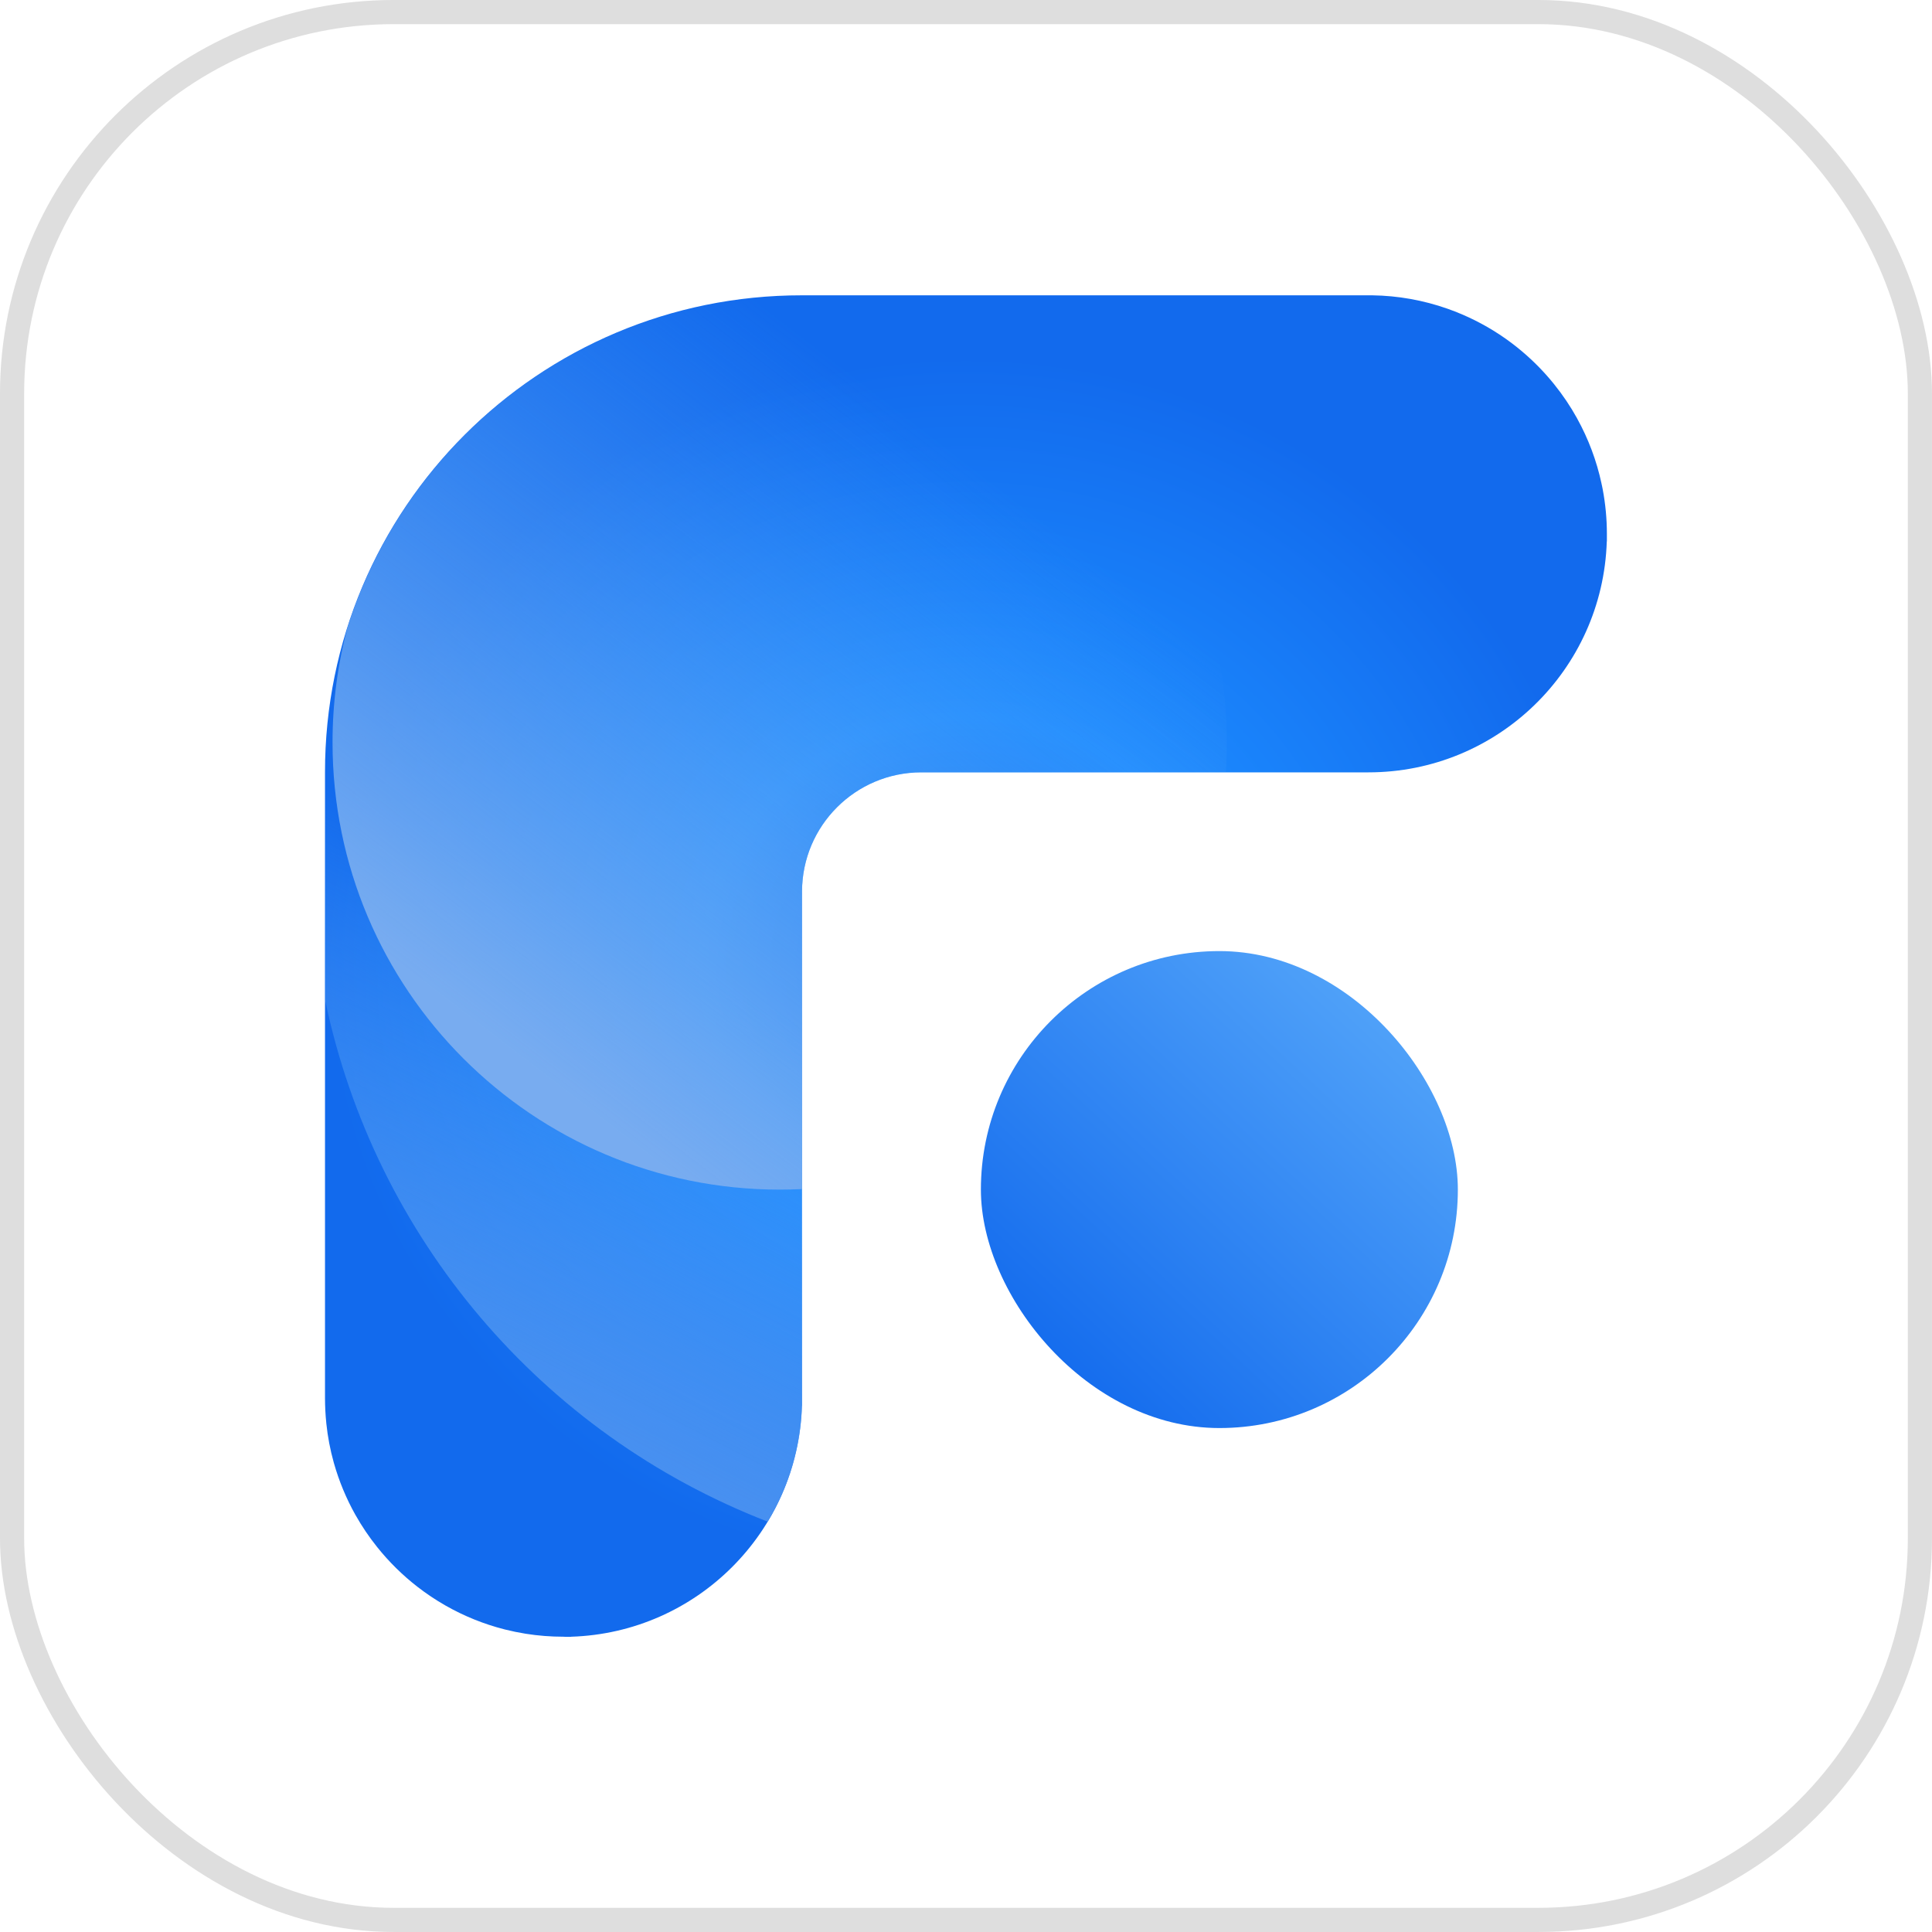 <svg fill="none" height="81.013" viewBox="0 0 81.013 81.013" width="81.013" xmlns="http://www.w3.org/2000/svg" xmlns:xlink="http://www.w3.org/1999/xlink"><clipPath id="a"><rect height="81.013" rx="16" width="81.013"/></clipPath><radialGradient id="b" cx="0" cy="0" gradientTransform="matrix(26.875 0 0 25.681 40.506 40.506)" gradientUnits="userSpaceOnUse" r="1"><stop offset="0" stop-color="#126aed"/><stop offset=".408" stop-color="#1c8bff"/><stop offset="1" stop-color="#126aed"/></radialGradient><linearGradient id="c" x1=".092" x2=".263" y1=".866" y2=".542"><stop offset="0" stop-color="#4890f0"/><stop offset="1" stop-color="#56a7fa" stop-opacity="0"/></linearGradient><linearGradient id="d" x1=".397" x2=".908" y1="1" y2=".336"><stop offset="0" stop-color="#78acf0"/><stop offset="1" stop-color="#56a7fa" stop-opacity="0"/></linearGradient><linearGradient id="e" x1=".916" x2=".129" y1=".055" y2=".9"><stop offset="0" stop-color="#56a7fa"/><stop offset="1" stop-color="#126aed"/></linearGradient><g clip-path="url(#a)"><path d="m23.631 68.631c-.532 0-1.064-.041-1.59-.125l-.016-.003-.012-.002q-.415-.067-.822-.169l-.02-.005-.013-.003-.008-.002c-.862-.22-1.69-.555-2.463-.995l-.005-.003-.009-.005c-.406-.232-.796-.492-1.165-.779-.628-.487-1.196-1.047-1.692-1.667-.338-.421-.641-.87-.906-1.34l-.002-.003-.006-.01c-.385-.686-.687-1.415-.901-2.172l-.005-.017c-.15-.537-.255-1.085-.312-1.639l-.002-.015v-.011c-.036-.343-.053-.688-.054-1.033 0-.025 0-.05 0-.075v-26.175c-.009-11.05 8.95-20.009 20-20h23.913c1.076.015 2.142.205 3.156.562l.011.004.011.004c.385.136.76.296 1.125.478l.004.002.006.003c.709.355 1.373.793 1.977 1.305l.015.013.002.002c.477.405.915.854 1.309 1.341l.006.008.008.01c.358.444.678.919.955 1.418l.002.007.005.008c.472.852.816 1.769 1.021 2.721v.005l.005.022.002.009.004.019.003.013.004.018.003.012.003.017.003.015.003.015.003.015.003.016.003.015.004.018.002.011.004.021.002.009c.116.616.175 1.241.175 1.867q0 .053 0 .106v.207h-.004c-.169 5.399-4.594 9.688-9.996 9.688h-18.75c-2.76.003-4.997 2.24-5 5v21.562h-.005c-.165 5.278-4.405 9.518-9.682 9.683v.005h-.214z" fill="url(#b)"/><path d="m13.631 41.942v-9.559c-.005-2.674.529-5.322 1.572-7.785 1.004-2.377 2.459-4.536 4.286-6.357 1.822-1.827 3.981-3.283 6.357-4.286 2.463-1.042 5.111-1.577 7.785-1.572h23.913c1.076.015 2.142.205 3.156.562l.011.004.011.004c.385.136.76.296 1.125.478l.004.002.006.003c.709.355 1.373.793 1.977 1.305l.015.013.002.002c.477.405.915.854 1.309 1.34l.006.008.009.01c.358.445.678.919.955 1.418l.003.004.004.008c.472.852.816 1.769 1.021 2.721v.004c0 .007.003.015.004.022 0 0 .002.009.002.009 0 .006.003.012.004.018l.003.013c0 .006.003.012.004.018l.003.012.004.017c0 .005.002.01.003.015l.003.015c0 .005.002.01.003.015.001.005.002.01.003.016.001.005.002.01.003.015.001.005.003.012.004.018.001.006 0 .007.002.011l.004.021.002.009c.116.615.174 1.24.174 1.866v.106.207h-.004c-.169 5.399-4.594 9.688-9.995 9.688h-18.75c-2.76.003-4.997 2.24-5 5v21.562h-.005c-.051 1.719-.546 3.395-1.438 4.865-9.488-3.678-16.472-11.906-18.557-21.866z" fill="url(#c)"/><path d="m13.944 31.134c-.001-1.632.21-3.257.629-4.834q.275-.862.63-1.701c1.004-2.377 2.46-4.536 4.287-6.358 1.822-1.827 3.981-3.283 6.357-4.286 2.315-.98 4.794-1.511 7.307-1.566 10.173.25 18.29 8.568 18.29 18.744q0 .631-.041 1.252h-12.771c-2.76.003-4.997 2.24-5 5v12.475q-.467.023-.938.023c-10.355-0-18.75-8.395-18.75-18.75z" fill="url(#d)"/><rect fill="url(#e)" height="20" rx="10" width="20" x="41.131" y="39.881"/><rect fill="none" height="80" rx="16" stroke="#dedede" stroke-width="1.013" width="80" x=".506" y=".506"/></g></svg>